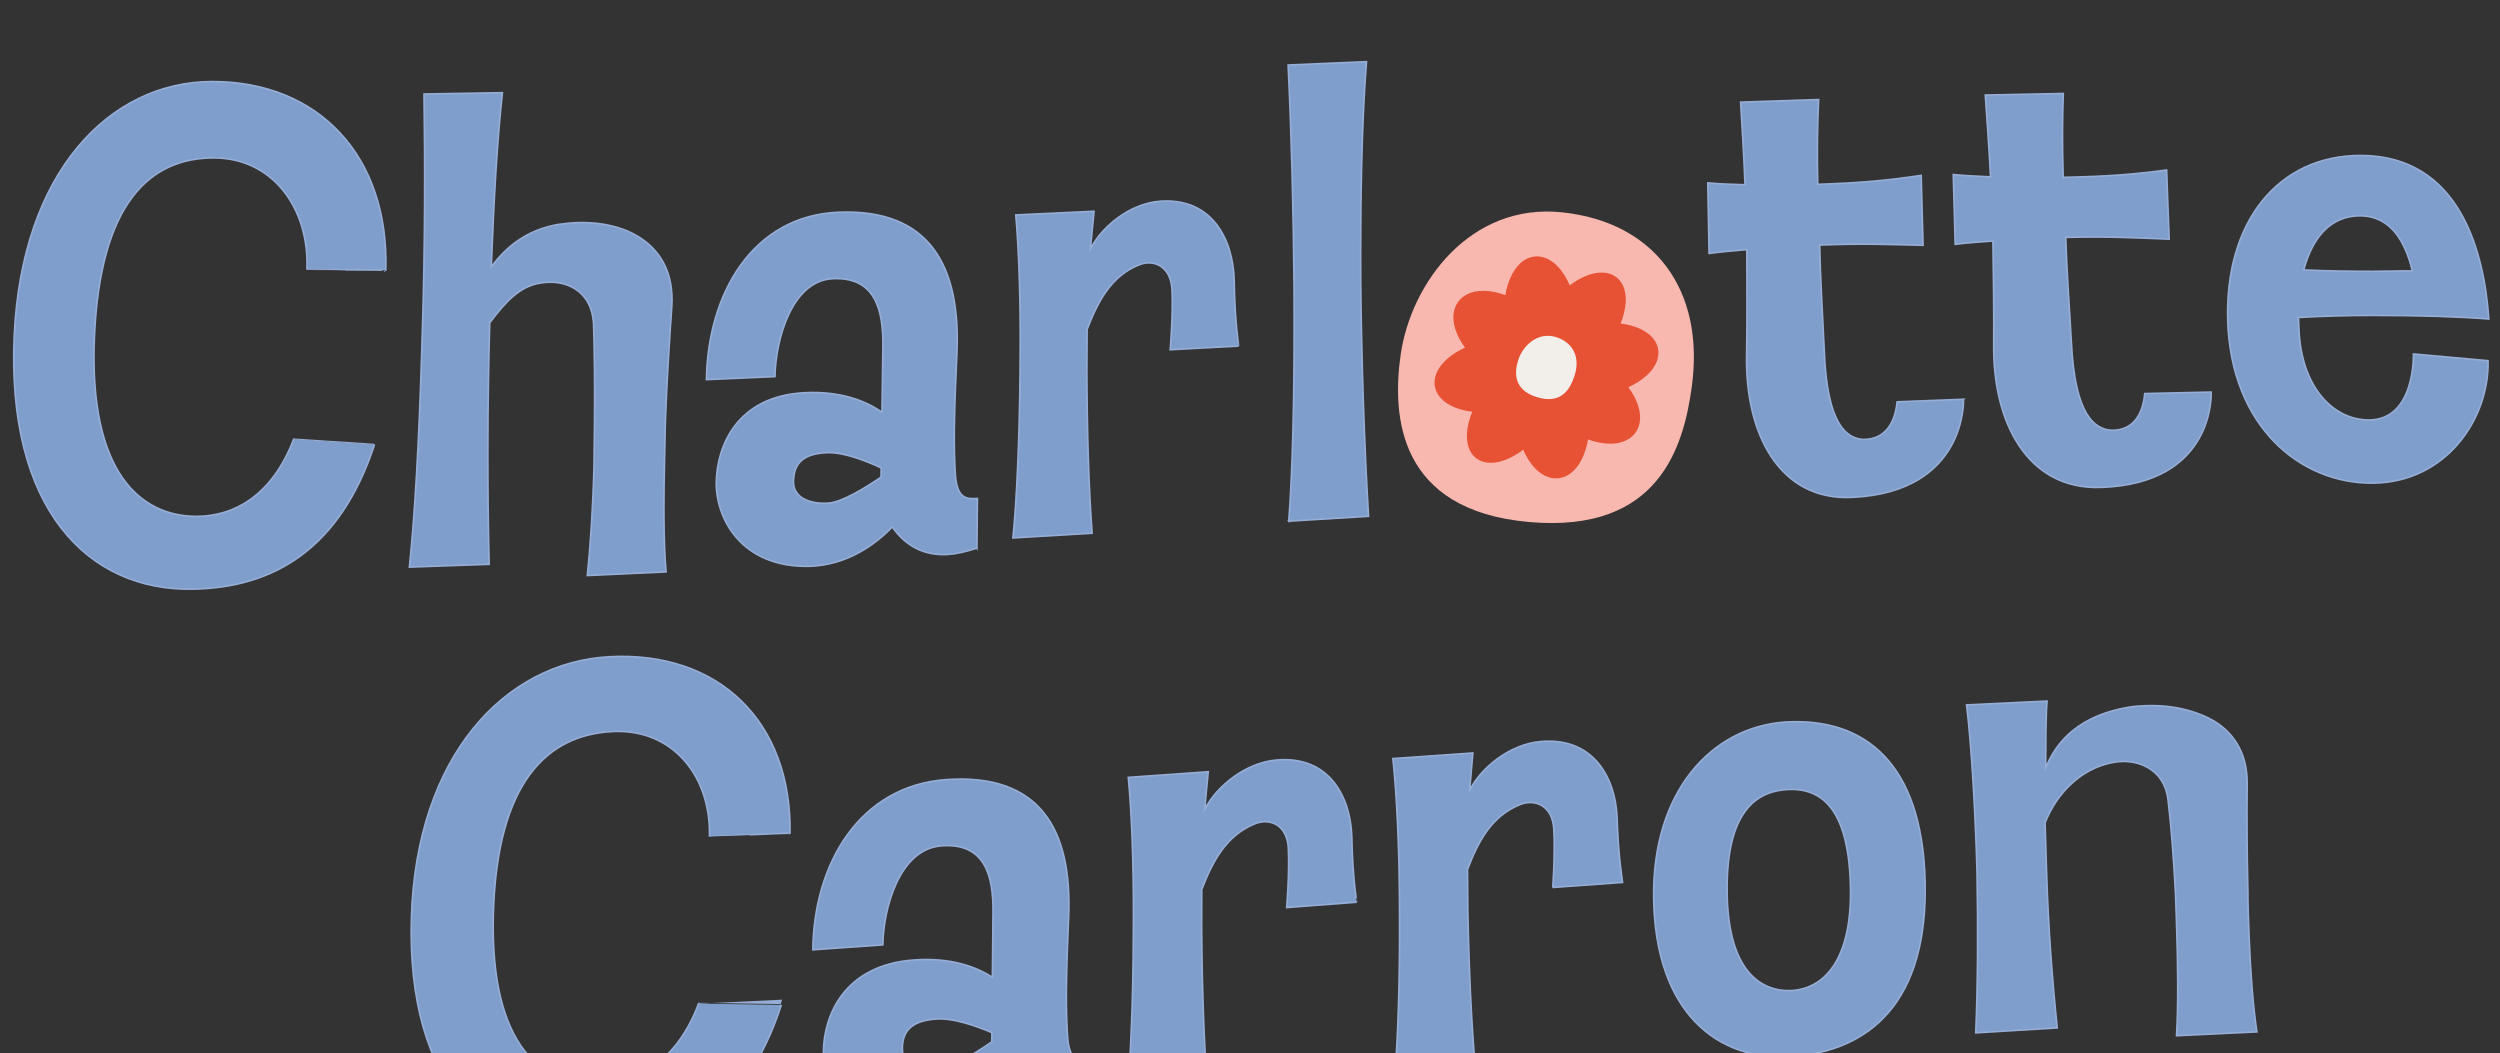 <svg xmlns="http://www.w3.org/2000/svg" id="Calque_2" data-name="Calque 2" viewBox="0 0 721.27 303.89"><rect x="0" y="0" width="721.27" height="303.89" fill="#333333" stroke="none"/><defs><style>      .cls-1 {        fill: #f8b8af;      }      .cls-2 {        fill: #f2efea;      }      .cls-3 {        fill: #7f9ecc;        stroke: #96add6;        stroke-miterlimit: 10;        stroke-width: .47px;      }      .cls-4 {        fill: #e75234;      }    </style></defs><g id="Calque_1-2" data-name="Calque 1"><g><path class="cls-3" d="M88.55,77.83c.76-17.31-9.57-32.27-26.89-32.27-18.13,0-32.75,12.61-34.42,51.69-1.68,39.25,13.39,51.63,29.31,51.73,11.15.02,22.05-6.21,28.17-22.26.33.02,23.33,1.56,23.34,1.54-9.97,30.29-29.27,41.33-52.48,41.72-30.31.55-53.77-23.26-51.47-73.24C6.27,49.71,31.53,23.58,61.21,23.53c30.82-.05,51.11,21.67,50.09,54.45.17-.16-22.75-.13-22.75-.15Z"></path><path class="cls-3" d="M169.45,166.05c.86-8.33,1.63-19.7,1.93-31.89.1-4.06.04-8.3.14-12.36.08-10.16,0-20.31-.28-28.42-.58-9.79-8.3-12.94-15.32-11.71-5.88.85-10.07,5.38-14.63,11.46-.66,23.48-.71,48.13-.16,69.68-7.67.29-15.35.56-23.02.81,1.64-15.73,2.78-37.08,3.49-60.1.1-3.24.2-6.48.3-9.72.68-22.18.75-45.53.43-66.68,7.54-.11,15.08-.23,22.62-.38-1.52,13.97-2.5,31.33-3.2,50.22,3.89-5.2,9.72-10.61,19.49-12.24,1.79-.22,3.58-.44,5.37-.49,7.31-.21,14.24,1.43,19.19,5.15,5.27,3.88,8.55,10,8.03,18.96-.71,10.15-1.45,21.82-1.86,33.15-.07,3.38-.14,6.59-.22,9.96-.28,12.67-.37,24.65.42,33.55-7.57.36-15.14.71-22.71,1.05Z"></path><path class="cls-3" d="M281.84,158.14c-2.97,1-5.94,1.68-8.4,1.83-7.08.41-12.3-2.63-16-7.94-5.16,5.3-13.13,10.94-23.66,11.35-19.91.58-27.34-13.89-27.13-24.34.21-10.29,5.89-24.83,25.67-25.75,10.46-.49,17.6,2.5,22.14,5.62.09-6.3.17-12.61.26-18.91.14-10.55-2.17-20.14-14.37-19.6-12.04.51-16.58,17.83-16.77,28.26-6.59.3-13.18.59-19.77.87.36-24.8,13.32-47.32,38.14-48.3,26.12-1.06,35.37,15.33,34.11,41.07-.23,5.68-.64,13.71-.73,21.22-.06,5.17.05,10.16.34,13.99.58,6.48,3.37,6.48,6.33,6.31-.05,4.78-.1,9.56-.15,14.34ZM254.22,134.98c-4.56-2.1-10.91-4.62-15.82-4.37-7.7.38-9.4,3.99-9.47,8.36-.08,4.37,4.32,6.5,9.9,6.2,3.94-.21,10.56-4.24,15.36-7.51.01-.89.02-1.79.04-2.68Z"></path><path class="cls-3" d="M337.61,100.89s.85-10.13.54-16.89c-.14-6.94-5.02-9.33-9.42-7.63-8.15,3.22-11.94,10.54-15.09,18.67-.02,3.82-.05,7.8-.07,11.62.05,17.75.6,35.3,1.52,47.18-7.62.46-15.24.92-22.86,1.37,1.08-10.37,1.89-28.72,2.05-47.02.02-1.83.03-3.49.05-5.32.14-15.64-.38-30.92-1.27-40.86,7.53-.35,15.05-.7,22.58-1.06-.34,3.34-.69,7-1.04,10.83,3.46-6.64,11.61-13.16,20.21-13.73,14.77-1.03,20.94,10.87,21.26,22.73.16,11.7,1.29,19.06,1.3,19.06-6.59.36-13.17.71-19.76,1.07Z"></path><path class="cls-3" d="M371.82,150.37c1.13-15.21,1.58-35.79,1.55-58,0-3.12-.01-6.25-.02-9.38-.2-21.37-.73-43.89-1.72-64.24,7.54-.32,15.08-.64,22.62-.96-1.38,17.28-1.77,39.94-1.67,63.88.26,22.79,1.02,46.54,2.26,67.29-7.67.47-15.35.94-23.02,1.41Z"></path><path class="cls-3" d="M566.49,115.2s1.1,26.75-32.14,28.3c-21.07,1.02-30.99-18.47-30.44-41.45.16-8.73.12-19.06.07-30.03-3.91.32-7.49.63-10.9,1.1-.12-6.78-.24-13.57-.37-20.36,3.42.35,7,.37,10.74.55-.32-8.05-.8-16.11-1.27-23.84,7.5-.26,15.01-.51,22.51-.75-.33,6.77-.47,15.3-.26,24.46,13.49-.47,20.3-1.17,29.85-2.58.18,6.72.36,13.44.54,20.17-11.26-.27-17.62-.53-29.83-.07.23,10.45.72,17.51,1.34,30.68.8,21.21,6.48,25.13,11.25,25.4,5.92.05,9.1-4.24,9.75-10.85,6.39-.26,12.78-.51,19.18-.75Z"></path><path class="cls-3" d="M637.94,113.13s1.37,26.45-31.88,27.49c-21.07.72-31.18-18.68-30.86-41.39.07-8.63-.06-18.85-.22-29.7-3.9.27-7.48.54-10.89.96-.19-6.71-.38-13.43-.56-20.14,3.42.38,7,.45,10.75.67-.4-7.97-.96-15.95-1.51-23.6,7.5-.17,15.01-.32,22.51-.45-.27,6.68-.32,15.13-.03,24.19,13.49-.28,20.29-.86,29.84-2.11.24,6.65.49,13.3.73,19.95-11.26-.44-17.63-.8-29.84-.51.34,10.34.89,17.33,1.64,30.36,1.01,20.99,6.72,24.95,11.5,25.28,5.92.15,9.06-4.06,9.65-10.59,6.39-.16,12.78-.31,19.17-.43Z"></path><path class="cls-3" d="M684.83,90.99c-7.68.02-15.35.23-21.71.61.05,1.1.09,2.2.15,3.47.69,16.7,9.96,26.18,20.3,26.09,13.3-.11,12.73-19.04,12.73-19.04,7.18.62,14.35,1.27,21.53,1.94.36,16.71-12.04,35.08-33.12,35.33-21.24.24-41-16.52-41.99-46.73-.92-28.45,14.4-47.92,38.56-47.81,28.39.17,35.46,27.86,36.76,47.19-8.86-.7-21.13-1.06-33.22-1.03ZM680.92,62.26c-8.46,0-13.73,6.15-16.27,15.62,6.21.27,13.07.4,19.76.4,3.91,0,7.82-.16,11.57-.14-2.03-8.46-6.28-15.86-15.06-15.87Z"></path><path class="cls-3" d="M204.68,241.36c.49-17.02-10.3-31.21-28-30.3-18.52.95-33.26,14.16-34.34,52.6-1.08,38.61,14.51,49.91,30.78,49.17,11.4-.57,22.43-7.24,28.43-23.29.33-.01,23.87.39,23.87.38-9.7,30.2-29.25,41.96-52.96,43.57-30.96,2.15-55.31-19.83-53.76-68.99,1.46-46.28,26.84-73.42,57.17-75.03,31.49-1.67,52.58,18.72,52.06,50.95.17-.17-23.26.96-23.26.95Z"></path><path class="cls-3" d="M314.5,320.22c-3.03,1.08-6.06,1.83-8.58,2.04-7.23.6-12.58-2.29-16.39-7.47-5.25,5.41-13.37,11.24-24.13,11.94-20.34,1.14-28-13.04-27.84-23.44.16-10.24,5.9-24.87,26.1-26.33,10.69-.79,18,2.01,22.65,4.98.06-6.27.12-12.55.18-18.82.1-10.49-2.31-19.97-14.78-19.1-12.3.85-16.86,18.2-17,28.58-6.73.48-13.46.96-20.2,1.43.25-24.68,13.38-47.46,38.74-49.13,26.69-1.78,36.21,14.29,35.05,39.93-.21,5.66-.59,13.66-.64,21.13-.04,5.15.1,10.12.41,13.91.63,6.42,3.48,6.36,6.5,6.11-.03,4.76-.06,9.51-.08,14.27ZM286.17,297.92c-4.67-1.97-11.17-4.3-16.19-3.92-7.87.59-9.59,4.23-9.64,8.58-.06,4.35,4.44,6.33,10.14,5.89,4.03-.31,10.77-4.51,15.66-7.89,0-.89.02-1.78.03-2.67Z"></path><path class="cls-3" d="M371.22,261.84s.82-10.1.48-16.82c-.18-6.9-5.17-9.16-9.66-7.35-8.31,3.41-12.15,10.79-15.33,18.96,0,3.8-.01,7.76-.02,11.56.13,17.65.77,35.1,1.76,46.91-7.78.65-15.57,1.3-23.35,1.94,1.06-10.35,1.8-28.62,1.88-46.84,0-1.82.02-3.48.02-5.3.07-15.57-.53-30.75-1.48-40.62,7.69-.54,15.38-1.09,23.07-1.63-.34,3.32-.67,6.99-1.01,10.8,3.5-6.7,11.81-13.39,20.6-14.17,15.09-1.39,21.44,10.31,21.83,22.09.21,11.64,1.41,18.94,1.41,18.93-6.73.51-13.46,1.03-20.19,1.54Z"></path><path class="cls-3" d="M447.98,256.05s.72-9.99.31-16.63c-.25-6.82-5.26-9.08-9.74-7.3-8.29,3.35-12.05,10.65-15.16,18.72.03,3.75.06,7.68.09,11.43.31,17.46,1.12,34.71,2.23,46.39-7.78.64-15.57,1.28-23.35,1.92.95-10.24,1.52-28.31,1.42-46.32-.01-1.8-.02-3.43-.03-5.24-.09-15.4-.84-30.41-1.89-40.17,7.69-.54,15.38-1.08,23.07-1.61-.3,3.29-.61,6.9-.91,10.68,3.44-6.62,11.68-13.22,20.47-13.98,15.09-1.34,21.56,10.26,22.06,21.92.33,11.51,1.6,18.72,1.6,18.73-6.73.48-13.46.97-20.19,1.46Z"></path><path class="cls-3" d="M517.16,304.8c-21.7,1.59-39.59-12.73-40.07-45.65-.45-30.8,16.7-49.43,38.08-50.84,22.88-1.34,39.33,11.93,40.23,45.7.95,35.53-16.38,49.18-38.24,50.79ZM515.57,227.8c-10.31.63-17.66,8.22-17.27,30.2.39,21.81,9.4,28.11,18.47,27.79,9.23-.49,17.61-8.45,17.1-30.14-.51-21.84-7.99-28.49-18.3-27.85Z"></path><path class="cls-3" d="M627.94,298.82c.53-8.6.42-21.14-.05-33.97-.09-2.54-.18-4.91-.27-7.45-.51-9.5-1.19-19-2.12-26.58-1-9.16-9.27-12.33-16.37-10.75-8.76,1.81-15.71,8.68-19.11,17.31.15,4.94.31,9.88.46,14.82.46,14.98,1.61,30.56,3.05,44.36-7.84.46-15.68.93-23.52,1.43.62-14.13.66-30.46.38-46.29-.44-15.82-1.52-36.09-3.02-48.34,7.74-.39,15.48-.75,23.22-1.1-.36,4.32-.39,14.22-.4,19.32,2.17-5.37,7.37-14.56,23.39-17.44,1.81-.39,3.8-.47,5.63-.54,7.3-.28,14.5,1.37,19.95,4.66,5.62,3.61,9.18,9.35,9.17,17.73-.13,9.5-.04,20.41.21,31,0,4.43.18,8.86.34,13.12.41,10.43,1.12,20.05,2.25,27.6-7.73.35-15.46.72-23.19,1.11Z"></path><path class="cls-1" d="M450.72,61.26c26.53,2.83,41.14,22.21,37.4,50.12-2.31,17.24-9.31,42.6-47.03,39.22-37.7-3.37-39.54-30.51-36.98-48.34,2.99-20.64,20.09-43.83,46.61-41Z"></path><g><path class="cls-4" d="M458.08,114.87c4.17,28.35-18.75,32.07-21.31,3.36-28.83,5.37-31.32-17.34-2.44-21.11-4.02-28.53,18.61-31.94,21.25-3.3,28.67-5.11,31.46,17.3,2.5,21.05Z"></path><path class="cls-4" d="M447.94,120.91c-17.51,23.9-35.51,10.55-16.8-12.54-23.15-16.45-8.88-34.98,13.31-17.27,17.36-23.74,35.3-10.22,16.79,12.57,23.3,16.38,9.1,34.75-13.3,17.24Z"></path></g><path class="cls-2" d="M448.84,97.23c5.11,1.56,7.21,5.96,5.35,11.39-1.14,3.35-3.52,8.15-10.71,5.98-7.19-2.16-6.53-7.6-5.35-11.03,1.36-3.96,5.6-7.9,10.71-6.34Z"></path></g></g></svg>